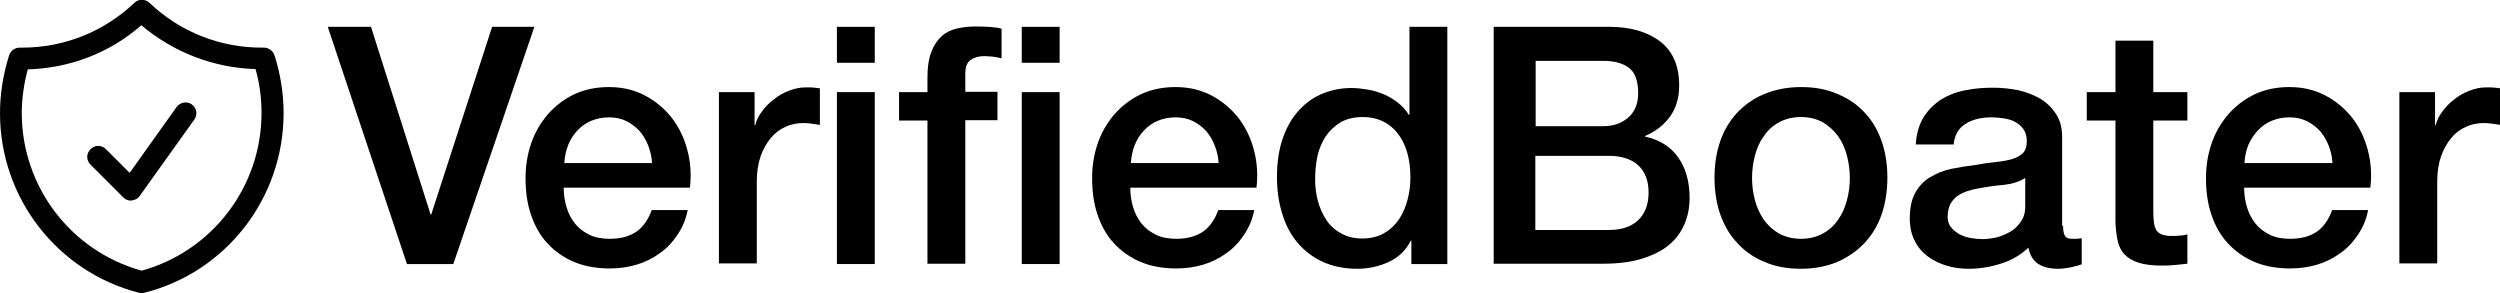 <?xml version="1.0" encoding="utf-8"?>
<!-- Generator: Adobe Illustrator 28.1.0, SVG Export Plug-In . SVG Version: 6.00 Build 0)  -->
<svg version="1.1" id="Layer_1" xmlns="http://www.w3.org/2000/svg" xmlns:xlink="http://www.w3.org/1999/xlink" x="0px" y="0px"
	 viewBox="0 0 792.5 92.9" style="enable-background:new 0 0 792.5 92.9;" xml:space="preserve">
<style type="text/css">
	.st0{fill:#010101;}
</style>
<g>
	<path class="st0" d="M44.9,92.9c-0.3,0-0.6,0-0.9-0.1C18.1,86.1,0,62.7,0,35.9c0-6.2,1-12.4,2.9-18.4c0.5-1.4,1.8-2.4,3.3-2.4
		c0.2,0,0.5,0,0.8,0c13.3,0,25.9-5,35.6-14.2c1.3-1.3,3.4-1.3,4.8,0C57,10.1,69.7,15.1,83,15.1h0.7c1.5,0,2.8,1,3.3,2.4
		c1.9,5.9,2.9,12.1,2.9,18.4c0,26.8-18.1,50.3-44.1,56.9C45.5,92.9,45.2,92.9,44.9,92.9z M8.8,22c-1.2,4.5-1.9,9.2-1.9,13.8
		c0,23.4,15.6,43.8,38,50c22.4-6.2,38-26.6,38-50c0-4.7-0.6-9.4-1.9-13.9c-13.3-0.4-26-5.3-36.2-13.9C34.8,16.8,22.1,21.6,8.8,22z
		 M41.5,63.6c-0.9,0-1.8-0.4-2.4-1L28.7,52.2c-1.4-1.4-1.4-3.5,0-4.9c1.4-1.4,3.5-1.4,4.9,0l7.5,7.5L56,33.9
		c1.1-1.5,3.3-1.9,4.8-0.8c1.6,1.1,1.9,3.3,0.8,4.8L44.3,62.1c-0.6,0.8-1.5,1.4-2.5,1.4C41.7,63.6,41.6,63.6,41.5,63.6z"/>
</g>
<g>
	<path d="M103.9,8.5h13.7L136.5,68h0.2L156,8.5h13.4l-25.7,75.2H129L103.9,8.5z"/>
	<path d="M178.7,59.6c0,2.1,0.3,4.1,0.9,6.1c0.6,2,1.5,3.7,2.7,5.2c1.2,1.5,2.7,2.6,4.5,3.5c1.8,0.9,4,1.3,6.5,1.3
		c3.5,0,6.3-0.8,8.5-2.3c2.1-1.5,3.7-3.8,4.8-6.8H218c-0.6,3-1.7,5.6-3.3,7.9c-1.5,2.3-3.4,4.3-5.6,5.8c-2.2,1.6-4.6,2.8-7.3,3.6
		c-2.7,0.8-5.5,1.2-8.5,1.2c-4.3,0-8.1-0.7-11.4-2.1c-3.3-1.4-6.1-3.4-8.4-5.9c-2.3-2.5-4-5.5-5.2-9.1c-1.2-3.5-1.7-7.4-1.7-11.6
		c0-3.9,0.6-7.5,1.8-11c1.2-3.5,3-6.5,5.3-9.2c2.3-2.6,5-4.7,8.3-6.3c3.2-1.5,6.9-2.3,11-2.3c4.3,0,8.1,0.9,11.5,2.7
		c3.4,1.8,6.2,4.2,8.5,7.1c2.2,2.9,3.9,6.3,4.9,10.2c1,3.8,1.3,7.8,0.8,11.9H178.7z M206.7,51.7c-0.1-1.9-0.5-3.7-1.2-5.5
		c-0.7-1.8-1.6-3.3-2.7-4.6c-1.2-1.3-2.6-2.4-4.2-3.2c-1.6-0.8-3.5-1.2-5.5-1.2c-2.1,0-4,0.4-5.7,1.1c-1.7,0.7-3.2,1.8-4.4,3.1
		c-1.2,1.3-2.2,2.8-2.9,4.6c-0.7,1.8-1.1,3.7-1.2,5.7H206.7z"/>
	<path d="M227.9,29.2h11.3v10.5h0.2c0.4-1.5,1-2.9,2.1-4.3c1-1.4,2.2-2.7,3.7-3.8c1.4-1.2,3-2.1,4.8-2.8c1.8-0.7,3.5-1.1,5.4-1.1
		c1.4,0,2.4,0,2.9,0.1c0.5,0.1,1.1,0.1,1.6,0.2v11.6c-0.8-0.1-1.7-0.3-2.6-0.4c-0.9-0.1-1.7-0.2-2.6-0.2c-2,0-4,0.4-5.7,1.2
		c-1.8,0.8-3.4,2-4.7,3.6c-1.3,1.6-2.4,3.5-3.2,5.8c-0.8,2.3-1.2,5-1.2,8v25.9h-12V29.2z"/>
	<path d="M265.3,8.5h12v11.4h-12V8.5z M265.3,29.2h12v54.5h-12V29.2z"/>
	<path d="M285,29.2h9v-4.5c0-3.4,0.4-6.2,1.3-8.4c0.8-2.1,2-3.8,3.4-5c1.4-1.2,3-1.9,4.8-2.3c1.8-0.4,3.7-0.6,5.6-0.6
		c3.9,0,6.7,0.2,8.4,0.7v9.4c-0.8-0.2-1.6-0.4-2.5-0.5c-0.9-0.1-1.9-0.2-3.1-0.2c-1.6,0-3,0.4-4.2,1.2c-1.2,0.8-1.7,2.3-1.7,4.5v5.6
		h10.2v9H306v45.5h-12V38.2h-9V29.2z"/>
	<path d="M323.9,8.5h12v11.4h-12V8.5z M323.9,29.2h12v54.5h-12V29.2z"/>
	<path d="M358.3,59.6c0,2.1,0.3,4.1,0.9,6.1c0.6,2,1.5,3.7,2.7,5.2c1.2,1.5,2.7,2.6,4.5,3.5c1.8,0.9,4,1.3,6.5,1.3
		c3.5,0,6.3-0.8,8.5-2.3c2.1-1.5,3.7-3.8,4.8-6.8h11.4c-0.6,3-1.7,5.6-3.3,7.9c-1.5,2.3-3.4,4.3-5.6,5.8c-2.2,1.6-4.6,2.8-7.3,3.6
		c-2.7,0.8-5.5,1.2-8.5,1.2c-4.3,0-8.1-0.7-11.4-2.1c-3.3-1.4-6.1-3.4-8.4-5.9c-2.3-2.5-4-5.5-5.2-9.1c-1.2-3.5-1.7-7.4-1.7-11.6
		c0-3.9,0.6-7.5,1.8-11c1.2-3.5,3-6.5,5.3-9.2c2.3-2.6,5-4.7,8.3-6.3c3.2-1.5,6.9-2.3,11-2.3c4.3,0,8.1,0.9,11.5,2.7
		c3.4,1.8,6.2,4.2,8.5,7.1c2.2,2.9,3.9,6.3,4.9,10.2c1,3.8,1.3,7.8,0.8,11.9H358.3z M386.3,51.7c-0.1-1.9-0.5-3.7-1.2-5.5
		c-0.7-1.8-1.6-3.3-2.7-4.6c-1.2-1.3-2.6-2.4-4.2-3.2s-3.5-1.2-5.5-1.2c-2.1,0-4,0.4-5.7,1.1s-3.2,1.8-4.4,3.1
		c-1.2,1.3-2.2,2.8-2.9,4.6c-0.7,1.8-1.1,3.7-1.2,5.7H386.3z"/>
	<path d="M458.8,83.7h-11.4v-7.4h-0.2c-1.6,3.2-4,5.4-7.1,6.8c-3.1,1.4-6.4,2.1-9.8,2.1c-4.3,0-8-0.8-11.2-2.3
		c-3.2-1.5-5.8-3.6-8-6.2c-2.1-2.6-3.7-5.7-4.7-9.2c-1.1-3.5-1.6-7.4-1.6-11.4c0-4.9,0.7-9.2,2-12.7c1.3-3.6,3.1-6.5,5.3-8.8
		c2.2-2.3,4.7-4,7.6-5.1s5.7-1.6,8.7-1.6c1.7,0,3.4,0.2,5.2,0.5c1.8,0.3,3.4,0.8,5.1,1.5c1.6,0.7,3.1,1.6,4.5,2.7
		c1.4,1.1,2.5,2.4,3.4,3.8h0.2V8.5h12V83.7z M416.9,57c0,2.3,0.3,4.6,0.9,6.8c0.6,2.2,1.5,4.2,2.7,6c1.2,1.8,2.8,3.2,4.7,4.2
		c1.9,1.1,4.1,1.6,6.7,1.6c2.7,0,5-0.6,6.9-1.7s3.5-2.6,4.7-4.4c1.2-1.8,2.1-3.9,2.7-6.2c0.6-2.3,0.9-4.6,0.9-7
		c0-6-1.4-10.7-4.1-14.1c-2.7-3.4-6.4-5.1-11-5.1c-2.8,0-5.2,0.6-7.1,1.7c-1.9,1.2-3.5,2.7-4.7,4.5c-1.2,1.9-2.1,4-2.6,6.3
		C417.1,52.2,416.9,54.6,416.9,57z"/>
	<path d="M473.5,8.5h36.5c6.7,0,12.1,1.5,16.2,4.6c4.1,3.1,6.1,7.8,6.1,14c0,3.8-0.9,7-2.8,9.7c-1.9,2.7-4.5,4.8-8,6.3v0.2
		c4.6,1,8.1,3.2,10.5,6.6c2.4,3.4,3.6,7.7,3.6,12.8c0,3-0.5,5.7-1.6,8.3c-1.1,2.6-2.7,4.8-4.9,6.6c-2.2,1.9-5.1,3.3-8.6,4.4
		c-3.5,1.1-7.7,1.6-12.5,1.6h-34.5V8.5z M486.7,40h21.5c3.2,0,5.8-0.9,7.9-2.7c2.1-1.8,3.2-4.4,3.2-7.7c0-3.8-0.9-6.5-2.8-8
		c-1.9-1.5-4.6-2.3-8.2-2.3h-21.5V40z M486.7,72.9H510c4,0,7.1-1,9.3-3.1c2.2-2.1,3.3-5,3.3-8.8c0-3.7-1.1-6.6-3.3-8.6
		c-2.2-2-5.3-3-9.3-3h-23.3V72.9z"/>
	<path d="M570.9,85.2c-4.4,0-8.2-0.7-11.6-2.2c-3.4-1.4-6.3-3.4-8.6-6c-2.4-2.5-4.1-5.5-5.4-9.1c-1.2-3.5-1.8-7.4-1.8-11.6
		c0-4.1,0.6-8,1.8-11.5c1.2-3.5,3-6.5,5.4-9.1c2.4-2.5,5.2-4.5,8.6-5.9c3.4-1.4,7.3-2.2,11.6-2.2c4.4,0,8.2,0.7,11.6,2.2
		c3.4,1.4,6.3,3.4,8.6,5.9c2.4,2.5,4.1,5.5,5.4,9.1c1.2,3.5,1.8,7.3,1.8,11.5c0,4.2-0.6,8.1-1.8,11.6c-1.2,3.5-3,6.5-5.4,9.1
		c-2.4,2.5-5.2,4.5-8.6,6C579.2,84.4,575.3,85.2,570.9,85.2z M570.9,75.7c2.7,0,5-0.6,7-1.7c2-1.1,3.6-2.6,4.8-4.4
		c1.3-1.8,2.2-3.9,2.8-6.2c0.6-2.3,0.9-4.6,0.9-7c0-2.3-0.3-4.6-0.9-7c-0.6-2.3-1.5-4.4-2.8-6.2c-1.3-1.8-2.9-3.2-4.8-4.4
		c-2-1.1-4.3-1.7-7-1.7c-2.7,0-5,0.6-7,1.7c-2,1.1-3.6,2.6-4.8,4.4c-1.3,1.8-2.2,3.8-2.8,6.2c-0.6,2.3-0.9,4.6-0.9,7
		c0,2.4,0.3,4.7,0.9,7c0.6,2.3,1.5,4.3,2.8,6.2c1.3,1.8,2.9,3.3,4.8,4.4C565.9,75.1,568.3,75.7,570.9,75.7z"/>
	<path d="M654,71.6c0,1.5,0.2,2.5,0.6,3.2c0.4,0.6,1.1,0.9,2.3,0.9c0.4,0,0.8,0,1.3,0c0.5,0,1.1-0.1,1.7-0.2v8.3
		c-0.4,0.1-1,0.3-1.6,0.5c-0.7,0.2-1.4,0.3-2.1,0.5c-0.7,0.1-1.4,0.2-2.1,0.3c-0.7,0.1-1.3,0.1-1.8,0.1c-2.5,0-4.5-0.5-6.1-1.5
		c-1.6-1-2.7-2.7-3.2-5.2c-2.4,2.3-5.3,4-8.8,5.1c-3.5,1.1-6.8,1.6-10.1,1.6c-2.5,0-4.8-0.3-7.1-1c-2.2-0.7-4.2-1.6-6-3
		c-1.7-1.3-3.1-2.9-4.1-5c-1-2-1.5-4.3-1.5-7c0-3.4,0.6-6.1,1.8-8.2c1.2-2.1,2.8-3.8,4.8-4.9c2-1.2,4.2-2.1,6.7-2.6
		c2.5-0.5,5-0.9,7.5-1.2c2.2-0.4,4.2-0.7,6.2-0.9c2-0.2,3.7-0.5,5.2-0.9c1.5-0.4,2.7-1.1,3.6-1.9c0.9-0.9,1.3-2.2,1.3-3.9
		c0-1.5-0.4-2.8-1.1-3.8c-0.7-1-1.6-1.7-2.7-2.3s-2.3-0.9-3.6-1.1c-1.3-0.2-2.6-0.3-3.8-0.3c-3.4,0-6.1,0.7-8.3,2.1
		c-2.2,1.4-3.4,3.6-3.7,6.5h-12c0.2-3.5,1.1-6.4,2.5-8.7c1.5-2.3,3.4-4.2,5.6-5.6c2.3-1.4,4.9-2.4,7.7-2.9c2.9-0.6,5.8-0.8,8.8-0.8
		c2.7,0,5.3,0.3,7.9,0.8c2.6,0.6,4.9,1.5,7,2.7c2.1,1.3,3.7,2.9,5,4.9c1.3,2,1.9,4.4,1.9,7.3V71.6z M642,56.4
		c-1.8,1.2-4.1,1.9-6.7,2.2c-2.7,0.2-5.3,0.6-8,1.1c-1.3,0.2-2.5,0.5-3.7,0.9c-1.2,0.4-2.2,0.9-3.2,1.6c-0.9,0.7-1.6,1.5-2.2,2.6
		c-0.5,1.1-0.8,2.4-0.8,4c0,1.3,0.4,2.5,1.2,3.4c0.8,0.9,1.7,1.6,2.8,2.2c1.1,0.5,2.3,0.9,3.6,1.1c1.3,0.2,2.5,0.3,3.5,0.3
		c1.3,0,2.8-0.2,4.3-0.5c1.5-0.4,3-1,4.4-1.8c1.4-0.8,2.5-1.9,3.4-3.2c0.9-1.3,1.4-2.9,1.4-4.8V56.4z"/>
	<path d="M661.5,29.2h9.1V12.9h12v16.3h10.8v9h-10.8v29.1c0,1.3,0.1,2.4,0.2,3.3c0.1,0.9,0.4,1.7,0.7,2.3c0.4,0.6,1,1.1,1.7,1.4
		c0.8,0.3,1.8,0.5,3.2,0.5c0.8,0,1.7,0,2.5-0.1c0.8,0,1.7-0.2,2.5-0.4v9.3c-1.3,0.1-2.6,0.3-3.9,0.4c-1.3,0.1-2.6,0.2-3.9,0.2
		c-3.2,0-5.7-0.3-7.6-0.9c-1.9-0.6-3.4-1.5-4.5-2.6c-1.1-1.2-1.8-2.6-2.2-4.4c-0.4-1.8-0.6-3.8-0.7-6V38.2h-9.1V29.2z"/>
	<path d="M711.4,59.6c0,2.1,0.3,4.1,0.9,6.1c0.6,2,1.5,3.7,2.7,5.2c1.2,1.5,2.7,2.6,4.5,3.5s4,1.3,6.5,1.3c3.5,0,6.3-0.8,8.5-2.3
		c2.1-1.5,3.7-3.8,4.8-6.8h11.4c-0.6,3-1.7,5.6-3.3,7.9c-1.5,2.3-3.4,4.3-5.6,5.8c-2.2,1.6-4.6,2.8-7.3,3.6
		c-2.7,0.8-5.5,1.2-8.5,1.2c-4.3,0-8.1-0.7-11.4-2.1c-3.3-1.4-6.1-3.4-8.4-5.9c-2.3-2.5-4-5.5-5.2-9.1c-1.2-3.5-1.7-7.4-1.7-11.6
		c0-3.9,0.6-7.5,1.8-11c1.2-3.5,3-6.5,5.3-9.2c2.3-2.6,5-4.7,8.3-6.3c3.2-1.5,6.9-2.3,11-2.3c4.3,0,8.1,0.9,11.5,2.7
		c3.4,1.8,6.2,4.2,8.5,7.1c2.2,2.9,3.9,6.3,4.9,10.2c1,3.8,1.3,7.8,0.8,11.9H711.4z M739.4,51.7c-0.1-1.9-0.5-3.7-1.2-5.5
		c-0.7-1.8-1.6-3.3-2.7-4.6c-1.2-1.3-2.6-2.4-4.2-3.2c-1.7-0.8-3.5-1.2-5.5-1.2c-2.1,0-4,0.4-5.7,1.1s-3.2,1.8-4.4,3.1
		c-1.2,1.3-2.2,2.8-3,4.6c-0.7,1.8-1.1,3.7-1.2,5.7H739.4z"/>
	<path d="M760.6,29.2h11.3v10.5h0.2c0.4-1.5,1-2.9,2.1-4.3c1-1.4,2.2-2.7,3.7-3.8c1.4-1.2,3-2.1,4.8-2.8c1.8-0.7,3.5-1.1,5.4-1.1
		c1.4,0,2.4,0,2.9,0.1c0.5,0.1,1.1,0.1,1.6,0.2v11.6c-0.8-0.1-1.7-0.3-2.6-0.4c-0.9-0.1-1.7-0.2-2.6-0.2c-2,0-4,0.4-5.7,1.2
		c-1.8,0.8-3.4,2-4.7,3.6s-2.4,3.5-3.2,5.8c-0.8,2.3-1.2,5-1.2,8v25.9h-12V29.2z"/>
</g>
</svg>
